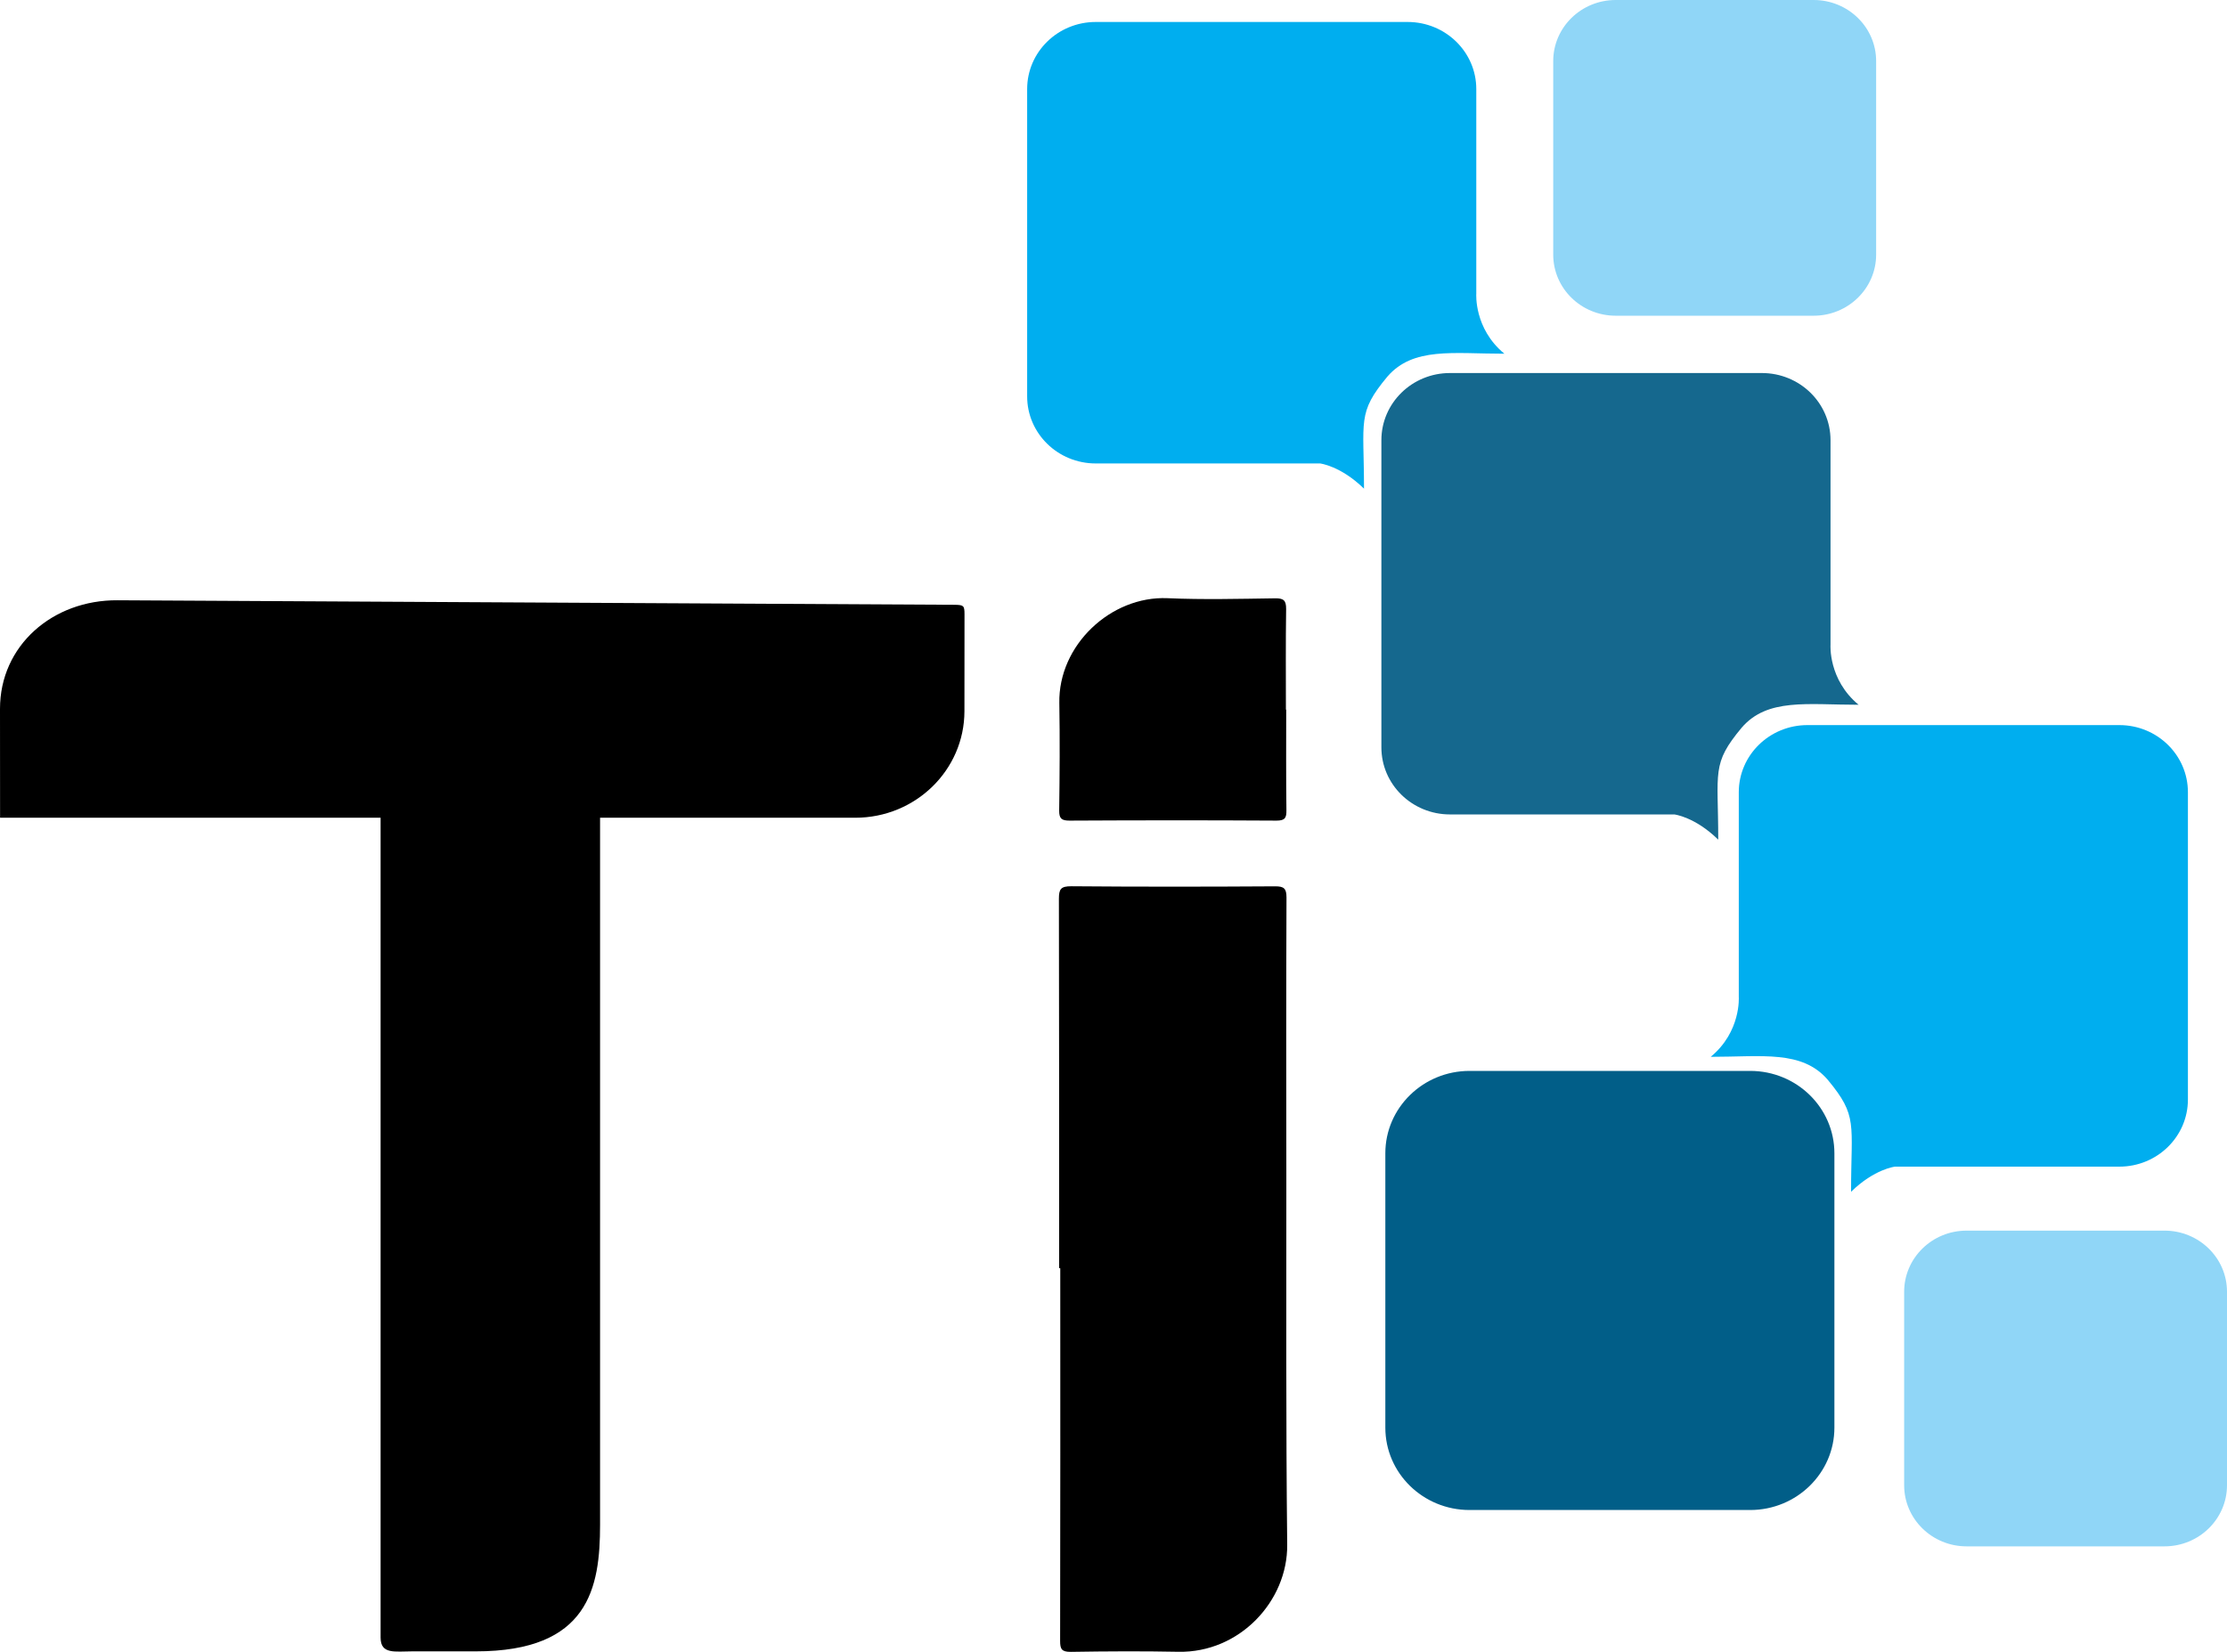 <svg width="31" height="23" viewBox="0 0 31 23" fill="none" xmlns="http://www.w3.org/2000/svg">
<path d="M18.987 6.804C18.662 6.486 18.376 6.453 18.376 6.453H15.253C14.725 6.453 14.298 6.035 14.298 5.519V1.24C14.298 0.724 14.725 0.306 15.253 0.306H19.594C20.122 0.306 20.55 0.724 20.55 1.24V4.09C20.55 4.09 20.516 4.575 20.941 4.925C20.225 4.925 19.672 4.829 19.313 5.243C18.889 5.753 18.987 5.847 18.987 6.804Z" fill="#00AEEF"/>
<path d="M25.767 16.594C26.092 16.276 26.378 16.244 26.378 16.244H29.501C30.029 16.244 30.456 15.826 30.456 15.309V11.031C30.456 10.514 30.029 10.096 29.501 10.096H25.16C24.632 10.096 24.204 10.514 24.204 11.031V13.881C24.204 13.881 24.238 14.365 23.813 14.715C24.529 14.715 25.083 14.619 25.441 15.033C25.865 15.543 25.767 15.638 25.767 16.594Z" fill="#00AEEF"/>
<path d="M23.918 11.691C23.593 11.373 23.307 11.34 23.307 11.34H20.184C19.656 11.34 19.229 10.922 19.229 10.406V6.129C19.229 5.612 19.656 5.194 20.184 5.194H24.525C25.054 5.194 25.481 5.612 25.481 6.129V8.979C25.481 8.979 25.448 9.463 25.872 9.813C25.156 9.813 24.603 9.717 24.245 10.131C23.821 10.64 23.918 10.736 23.918 11.691Z" fill="#15688E"/>
<path d="M24.362 21.025H20.457C19.808 21.025 19.284 20.511 19.284 19.878V16.058C19.284 15.424 19.81 14.911 20.457 14.911H24.362C25.011 14.911 25.535 15.425 25.535 16.058V19.878C25.535 20.511 25.009 21.025 24.362 21.025Z" fill="#015E88"/>
<path d="M30.13 21.531H27.375C26.896 21.531 26.506 21.151 26.506 20.68V17.986C26.506 17.517 26.894 17.135 27.375 17.135H30.13C30.61 17.135 31 17.515 31 17.986V20.68C31 21.15 30.61 21.531 30.13 21.531Z" fill="#90D6F7"/>
<path d="M25.246 4.396H22.491C22.011 4.396 21.621 4.016 21.621 3.545V0.851C21.621 0.381 22.01 0 22.491 0H25.246C25.726 0 26.116 0.38 26.116 0.851V3.545C26.116 4.015 25.726 4.396 25.246 4.396Z" fill="#90D6F7"/>
<path d="M14.743 17.657C14.743 15.943 14.744 14.23 14.74 12.516C14.74 12.38 14.765 12.339 14.914 12.34C15.859 12.348 16.802 12.347 17.747 12.341C17.874 12.34 17.908 12.371 17.908 12.498C17.903 13.787 17.904 15.078 17.906 16.367C17.907 18.081 17.899 19.794 17.918 21.508C17.926 22.295 17.253 23.015 16.404 22.999C15.905 22.989 15.405 22.992 14.906 23C14.78 23.001 14.757 22.963 14.757 22.849C14.761 21.119 14.759 19.389 14.759 17.66C14.753 17.657 14.747 17.657 14.743 17.657Z" fill="black"/>
<path d="M17.904 9.88C17.904 10.346 17.901 10.813 17.907 11.28C17.908 11.382 17.893 11.426 17.77 11.426C16.81 11.42 15.851 11.421 14.89 11.426C14.778 11.426 14.743 11.399 14.744 11.286C14.751 10.787 14.754 10.289 14.746 9.79C14.73 8.981 15.465 8.296 16.25 8.329C16.748 8.351 17.249 8.338 17.747 8.331C17.867 8.329 17.904 8.358 17.903 8.48C17.896 8.946 17.9 9.413 17.9 9.88C17.901 9.88 17.903 9.88 17.904 9.88Z" fill="black"/>
<path d="M13.426 8.551L13.425 9.903C13.424 10.722 12.745 11.386 11.905 11.386H8.353V21.229C8.353 22.106 8.199 22.993 6.625 22.993H5.74C5.497 22.993 5.298 23.038 5.298 22.801V11.386H0.001L1.95002e-06 9.871C-0.001 8.988 0.733 8.352 1.636 8.358L13.296 8.421C13.412 8.424 13.426 8.432 13.426 8.551Z" fill="black"/>
</svg>
